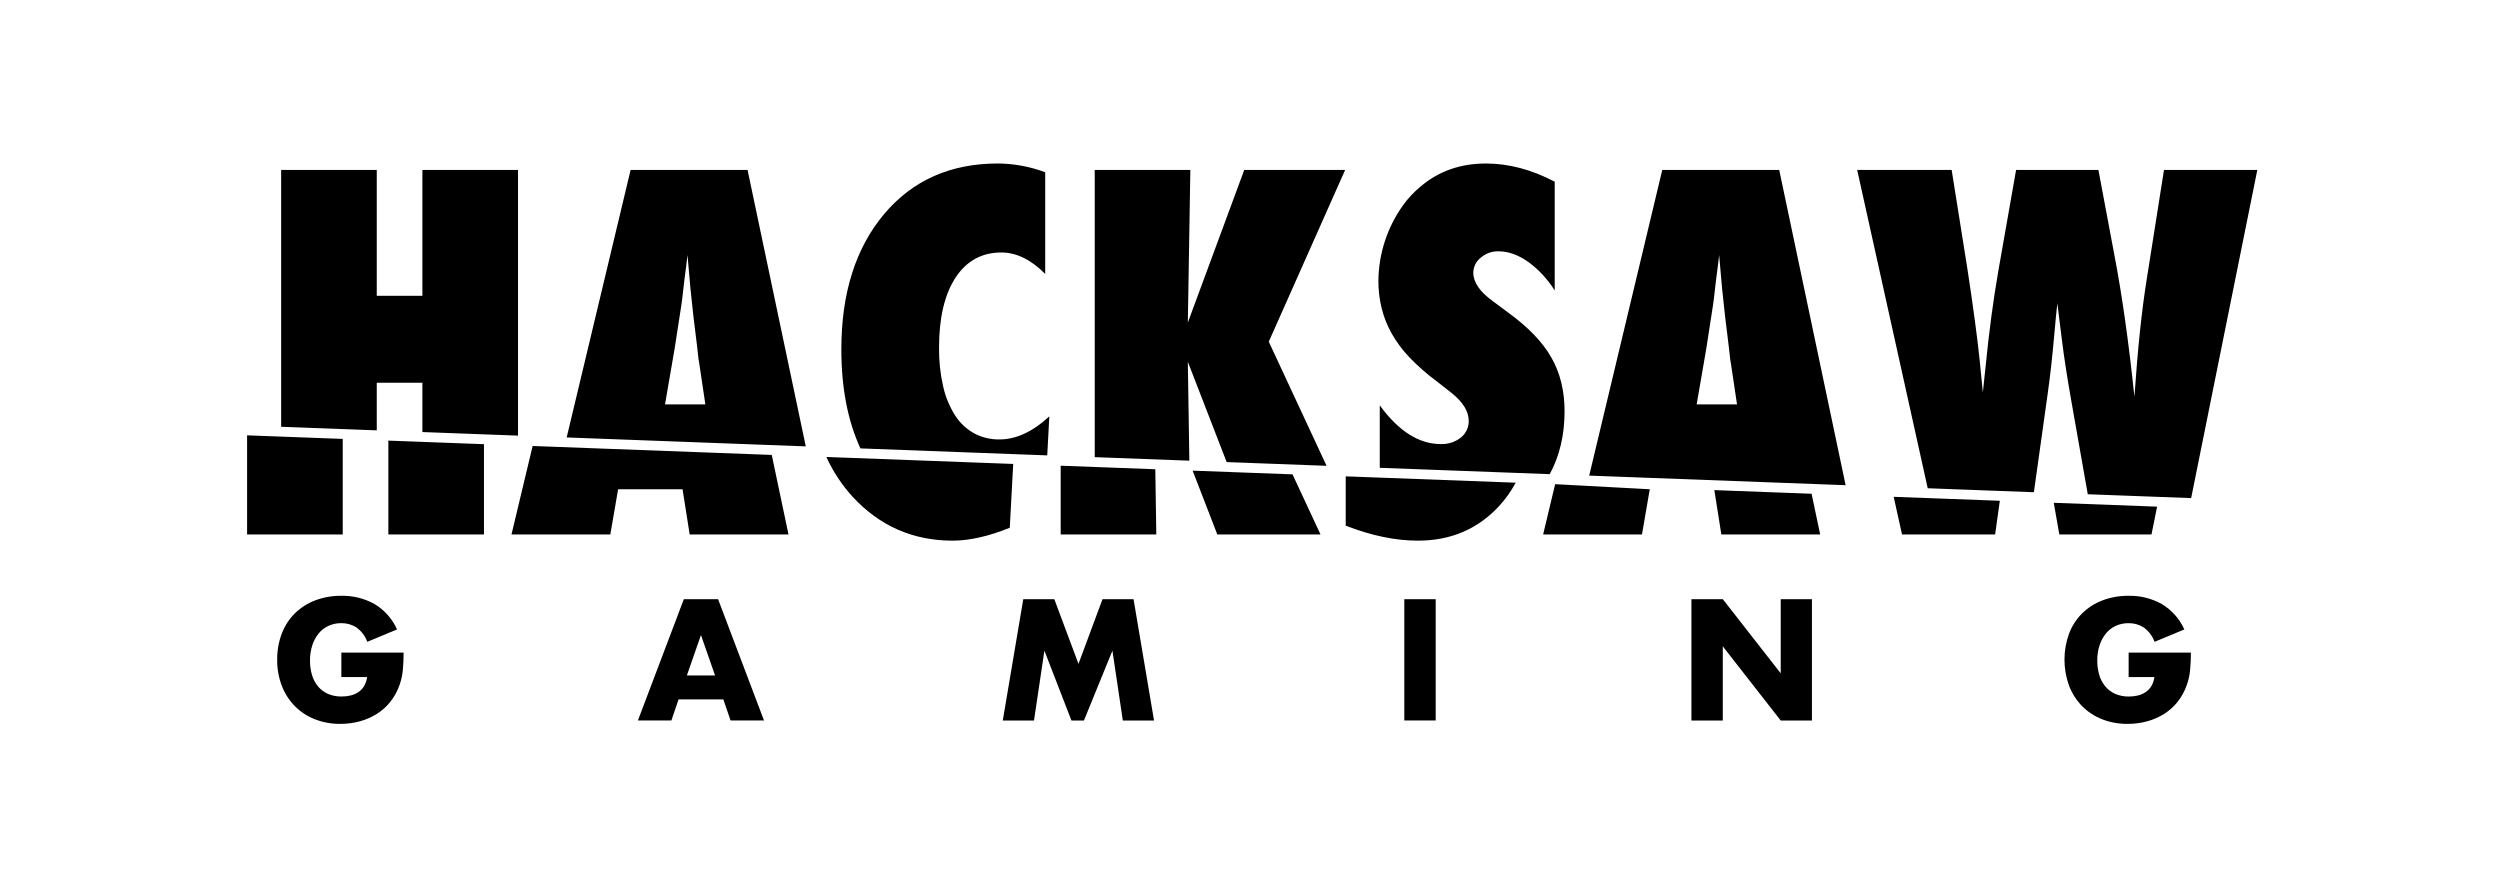 <svg width="172" height="60" viewBox="0 0 172 60" fill="none" xmlns="http://www.w3.org/2000/svg">
<g clip-path="url(#clip0_2505_22289)">
<path d="M58.666 34.183C60.528 36.193 62.82 37.197 65.544 37.197C66.701 37.197 68.011 36.901 69.473 36.309L69.708 31.919L56.855 31.44C57.311 32.444 57.922 33.37 58.666 34.183ZM36.645 30.684L35.191 36.769H41.99L42.527 33.66H46.96L47.449 36.769H54.248L53.096 31.299L36.645 30.684ZM43.386 11.692L38.987 30.096L55.438 30.711L51.432 11.692H43.386ZM45.753 27.822L46.415 23.984L46.873 21.018C46.883 20.965 46.904 20.812 46.936 20.558C46.967 20.304 47.02 19.85 47.094 19.194C47.135 18.866 47.175 18.565 47.212 18.29C47.249 18.015 47.278 17.767 47.299 17.544L47.504 19.86C47.556 20.335 47.598 20.729 47.63 21.041C47.662 21.354 47.688 21.6 47.709 21.779C47.909 23.387 48.019 24.306 48.04 24.539C48.05 24.683 48.071 24.826 48.103 24.967L48.529 27.822H45.753V27.822ZM67.003 29.805C66.474 29.506 66.027 29.081 65.702 28.568C65.32 27.958 65.045 27.288 64.889 26.585C64.69 25.711 64.595 24.817 64.606 23.921C64.606 21.869 64.984 20.262 65.741 19.099C66.499 17.947 67.55 17.371 68.896 17.371C69.927 17.371 70.932 17.862 71.91 18.845V11.851C70.87 11.461 69.77 11.257 68.659 11.248C65.388 11.248 62.775 12.411 60.819 14.737C58.863 17.074 57.885 20.172 57.885 24.031C57.885 26.698 58.327 28.966 59.198 30.85L72.05 31.33L72.194 28.646C71.047 29.704 69.906 30.232 68.77 30.233C68.154 30.244 67.546 30.097 67.003 29.805ZM95.748 22.946C96.088 23.545 96.501 24.099 96.978 24.596C97.543 25.182 98.155 25.721 98.808 26.205L99.881 27.045C100.659 27.669 101.049 28.309 101.049 28.965C101.052 29.182 101.005 29.397 100.912 29.594C100.819 29.79 100.683 29.963 100.513 30.098C100.12 30.412 99.626 30.573 99.124 30.551C97.62 30.551 96.221 29.662 94.928 27.886V32.185L106.622 32.622C107.297 31.374 107.642 29.937 107.642 28.298C107.642 26.882 107.337 25.645 106.727 24.587C106.128 23.53 105.134 22.499 103.746 21.494L102.704 20.717C101.81 20.072 101.364 19.422 101.364 18.766C101.364 18.567 101.41 18.371 101.497 18.193C101.584 18.014 101.711 17.858 101.868 17.735C102.212 17.433 102.658 17.274 103.115 17.291C103.777 17.291 104.45 17.532 105.134 18.013C105.866 18.546 106.488 19.217 106.964 19.988V12.501C105.376 11.667 103.798 11.249 102.231 11.249C100.475 11.249 98.976 11.777 97.735 12.835C97.282 13.207 96.879 13.636 96.536 14.112C95.452 15.623 94.858 17.43 94.833 19.29C94.83 19.931 94.904 20.57 95.054 21.193C95.205 21.806 95.439 22.395 95.748 22.945V22.946ZM17 36.769H23.579V30.197L17 29.951V36.769ZM29.06 29.725L35.639 29.971V11.692H29.061V20.352H25.921V11.692H19.343V29.362L25.921 29.608V26.331H29.061V29.725H29.06ZM26.718 36.769H33.297V30.56L26.719 30.314V36.769H26.718ZM85.604 11.692L81.723 22.191L81.896 11.692H75.317V31.452L81.827 31.695L81.722 24.888L84.394 31.791L91.268 32.048L87.292 23.508L92.546 11.692H85.604ZM114.364 11.692L109.337 32.722L126.979 33.381L122.41 11.692H114.364ZM116.73 27.822L117.393 23.984L117.851 21.018C117.861 20.965 117.882 20.812 117.914 20.558C117.945 20.304 117.998 19.849 118.072 19.194C118.113 18.866 118.153 18.565 118.19 18.29C118.227 18.015 118.256 17.767 118.276 17.544L118.481 19.86C118.534 20.335 118.576 20.729 118.608 21.041C118.64 21.354 118.666 21.6 118.687 21.779C118.887 23.387 118.997 24.306 119.018 24.539C119.028 24.683 119.049 24.826 119.081 24.967L119.507 27.822H116.73V27.822ZM130.859 36.769H137.264L137.588 34.453L130.285 34.181L130.859 36.769ZM72.975 32.041V36.769H79.554L79.485 32.284L72.975 32.041ZM148.883 11.692L147.683 19.289C147.515 20.346 147.363 21.525 147.226 22.826C147.089 24.127 146.963 25.617 146.848 27.298C146.458 23.556 146 20.315 145.475 17.576L144.371 11.692H138.707L137.477 18.686C137.129 20.706 136.845 22.837 136.624 25.078L136.42 26.997L136.199 24.761C136.041 23.228 135.757 21.119 135.347 18.433L134.274 11.692H127.774L132.627 33.592L139.931 33.865L140.852 27.299C140.957 26.559 141.047 25.856 141.12 25.189C141.195 24.523 141.257 23.889 141.31 23.287C141.415 22.102 141.494 21.294 141.547 20.86C141.568 21.071 141.604 21.378 141.658 21.78C141.712 22.181 141.773 22.683 141.847 23.287C141.994 24.503 142.215 25.94 142.509 27.6L143.639 34.004L150.751 34.269L155.303 11.693H148.883V11.692ZM141.681 36.769H148.023L148.409 34.857L141.298 34.592L141.681 36.769ZM117.947 33.72L118.427 36.769H125.227L124.637 33.97L117.947 33.72ZM92.585 36.166C94.352 36.853 96.009 37.197 97.555 37.197C99.795 37.197 101.646 36.414 103.108 34.85C103.567 34.355 103.961 33.804 104.28 33.209L92.585 32.773V36.166ZM82.052 32.38L83.75 36.769H90.85L88.926 32.636L82.052 32.38ZM106.168 36.769H112.968L113.504 33.66L106.994 33.311L106.168 36.769ZM23.485 44.899H27.768C27.77 45.301 27.752 45.704 27.714 46.105C27.681 46.449 27.607 46.787 27.493 47.112C27.349 47.53 27.137 47.921 26.866 48.269C26.606 48.601 26.292 48.885 25.936 49.11C25.572 49.339 25.177 49.512 24.763 49.625C24.325 49.744 23.873 49.804 23.42 49.802C22.816 49.81 22.216 49.701 21.653 49.481C21.138 49.279 20.671 48.972 20.282 48.579C19.893 48.18 19.589 47.705 19.39 47.184C19.171 46.61 19.063 46 19.071 45.385C19.064 44.775 19.17 44.169 19.384 43.598C19.58 43.077 19.884 42.603 20.276 42.208C20.674 41.817 21.148 41.512 21.669 41.312C22.249 41.092 22.866 40.983 23.486 40.991C24.282 40.974 25.069 41.169 25.765 41.556C26.449 41.966 26.991 42.577 27.317 43.305L25.27 44.157C25.127 43.761 24.867 43.418 24.526 43.172C24.217 42.971 23.855 42.867 23.486 42.873C23.183 42.869 22.882 42.931 22.605 43.055C22.343 43.175 22.112 43.353 21.928 43.575C21.732 43.817 21.583 44.093 21.488 44.389C21.377 44.732 21.323 45.091 21.328 45.452C21.325 45.785 21.371 46.117 21.465 46.437C21.549 46.724 21.689 46.991 21.878 47.223C22.063 47.445 22.297 47.621 22.561 47.738C22.86 47.865 23.183 47.927 23.508 47.92C23.715 47.921 23.922 47.897 24.124 47.848C24.315 47.804 24.496 47.725 24.659 47.616C24.817 47.508 24.95 47.366 25.049 47.201C25.159 47.01 25.23 46.799 25.259 46.581H23.485V44.899L23.485 44.899ZM49.767 48.12H46.685L46.19 49.57H43.888L47.048 41.224H49.404L52.564 49.57H50.263L49.767 48.12ZM49.195 46.47L48.226 43.691L47.257 46.47H49.195ZM68.992 49.569L70.401 41.223H72.537L74.2 45.675L75.852 41.225H77.988L79.398 49.571H77.25L76.535 44.766L74.575 49.571H73.715L71.855 44.766L71.139 49.571H68.992L68.992 49.569ZM98.775 41.223V49.569H96.617V41.223H98.775H98.775ZM116.37 49.569V41.223H118.529L122.514 46.326V41.224H124.661V49.571H122.513L118.528 44.468V49.571H116.37L116.37 49.569ZM146.45 44.899H150.734C150.734 45.342 150.714 45.744 150.678 46.106C150.646 46.449 150.572 46.788 150.458 47.113C150.314 47.53 150.102 47.921 149.831 48.27C149.572 48.602 149.257 48.886 148.901 49.111C148.537 49.34 148.142 49.513 147.728 49.626C147.29 49.745 146.838 49.805 146.384 49.803C145.78 49.81 145.18 49.701 144.617 49.482C144.102 49.279 143.636 48.972 143.246 48.58C142.857 48.18 142.554 47.706 142.355 47.185C141.931 46.027 141.929 44.758 142.349 43.599C142.544 43.077 142.849 42.603 143.242 42.209C143.639 41.818 144.113 41.513 144.634 41.313C145.213 41.092 145.83 40.983 146.45 40.992C147.246 40.974 148.033 41.169 148.729 41.557C149.413 41.967 149.956 42.577 150.283 43.306L148.234 44.157C148.091 43.762 147.832 43.419 147.491 43.172C147.181 42.972 146.819 42.868 146.45 42.874C146.147 42.87 145.846 42.932 145.57 43.056C145.308 43.176 145.076 43.354 144.893 43.576C144.697 43.818 144.547 44.093 144.452 44.39C144.341 44.733 144.287 45.092 144.292 45.453C144.289 45.786 144.335 46.118 144.43 46.438C144.513 46.725 144.654 46.992 144.844 47.223C145.028 47.446 145.262 47.622 145.526 47.739C145.825 47.865 146.148 47.928 146.473 47.921C146.68 47.921 146.887 47.897 147.089 47.849C147.28 47.804 147.46 47.726 147.623 47.617C147.782 47.508 147.915 47.367 148.015 47.202C148.124 47.01 148.194 46.8 148.223 46.582H146.45V44.899Z" fill="black"/>
</g>
<defs>
<clipPath id="clip0_2505_22289">
<rect width="172" height="60" fill="white"/>
</clipPath>
</defs>
</svg>
